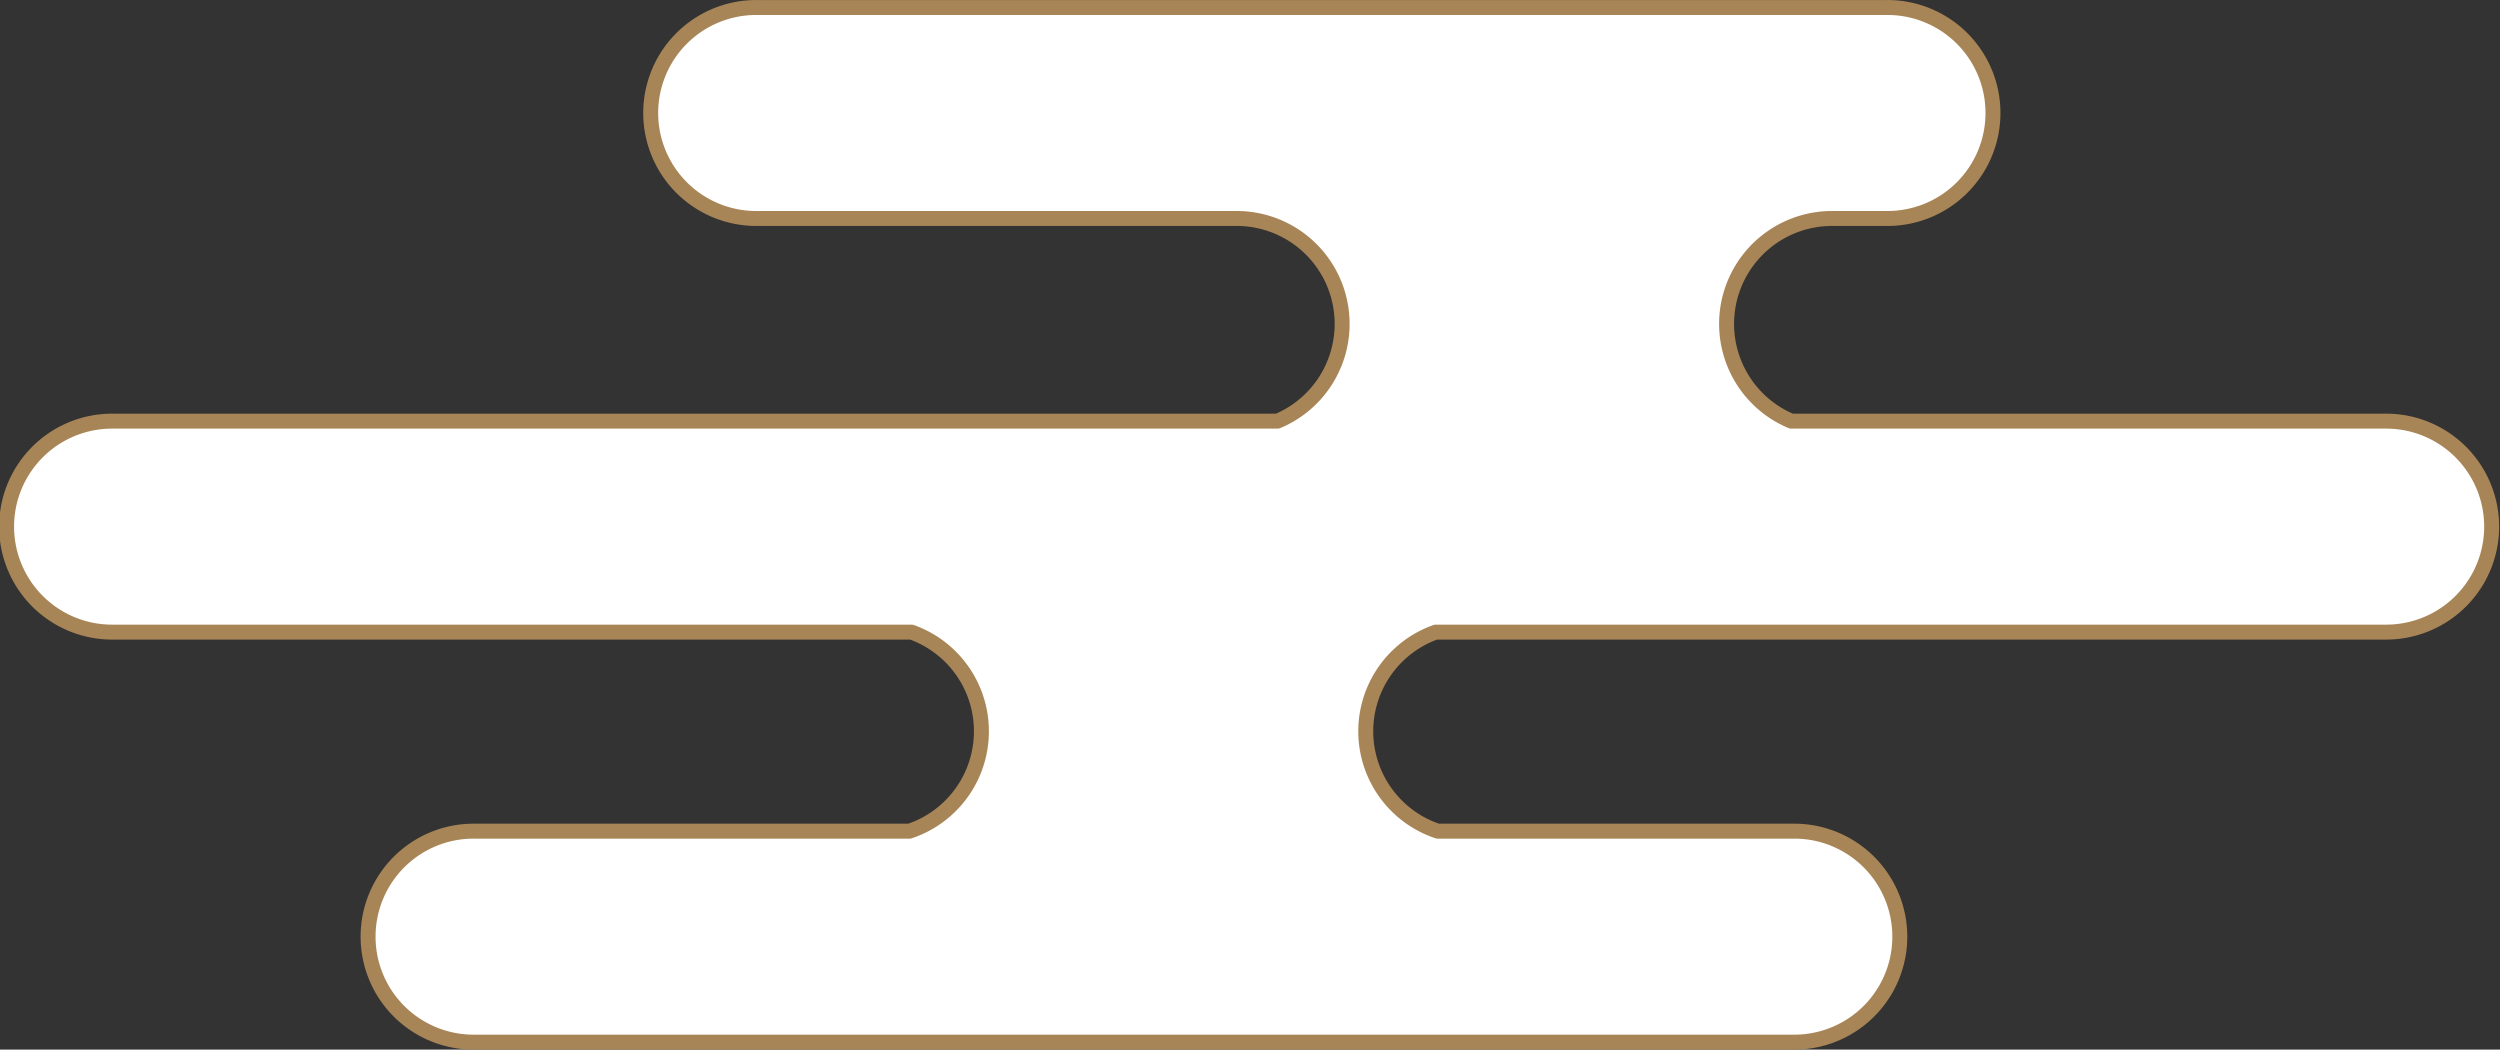 <svg xmlns="http://www.w3.org/2000/svg" width="334.507" height="140.44"><rect width="100%" height="100%" fill="#333333" stroke="none"/><path data-name="パス 397" d="M319.395 56.351h-79.714a14.107 14.107 0 015.451-27.119h7.3a14.114 14.114 0 100-28.227H101.3a14.114 14.114 0 100 28.227h64.183a14.109 14.109 0 015.449 27.119H15.116a14.114 14.114 0 100 28.227h106.837a14.088 14.088 0 01-.26 26.634h-58.21a14.114 14.114 0 100 28.227h176.722a14.114 14.114 0 000-28.227h-47.831a14.084 14.084 0 01-.26-26.634h127.281a14.114 14.114 0 000-28.227z" fill="#fff" stroke="#a88556" stroke-linecap="round" stroke-linejoin="round" stroke-width="2"/></svg>